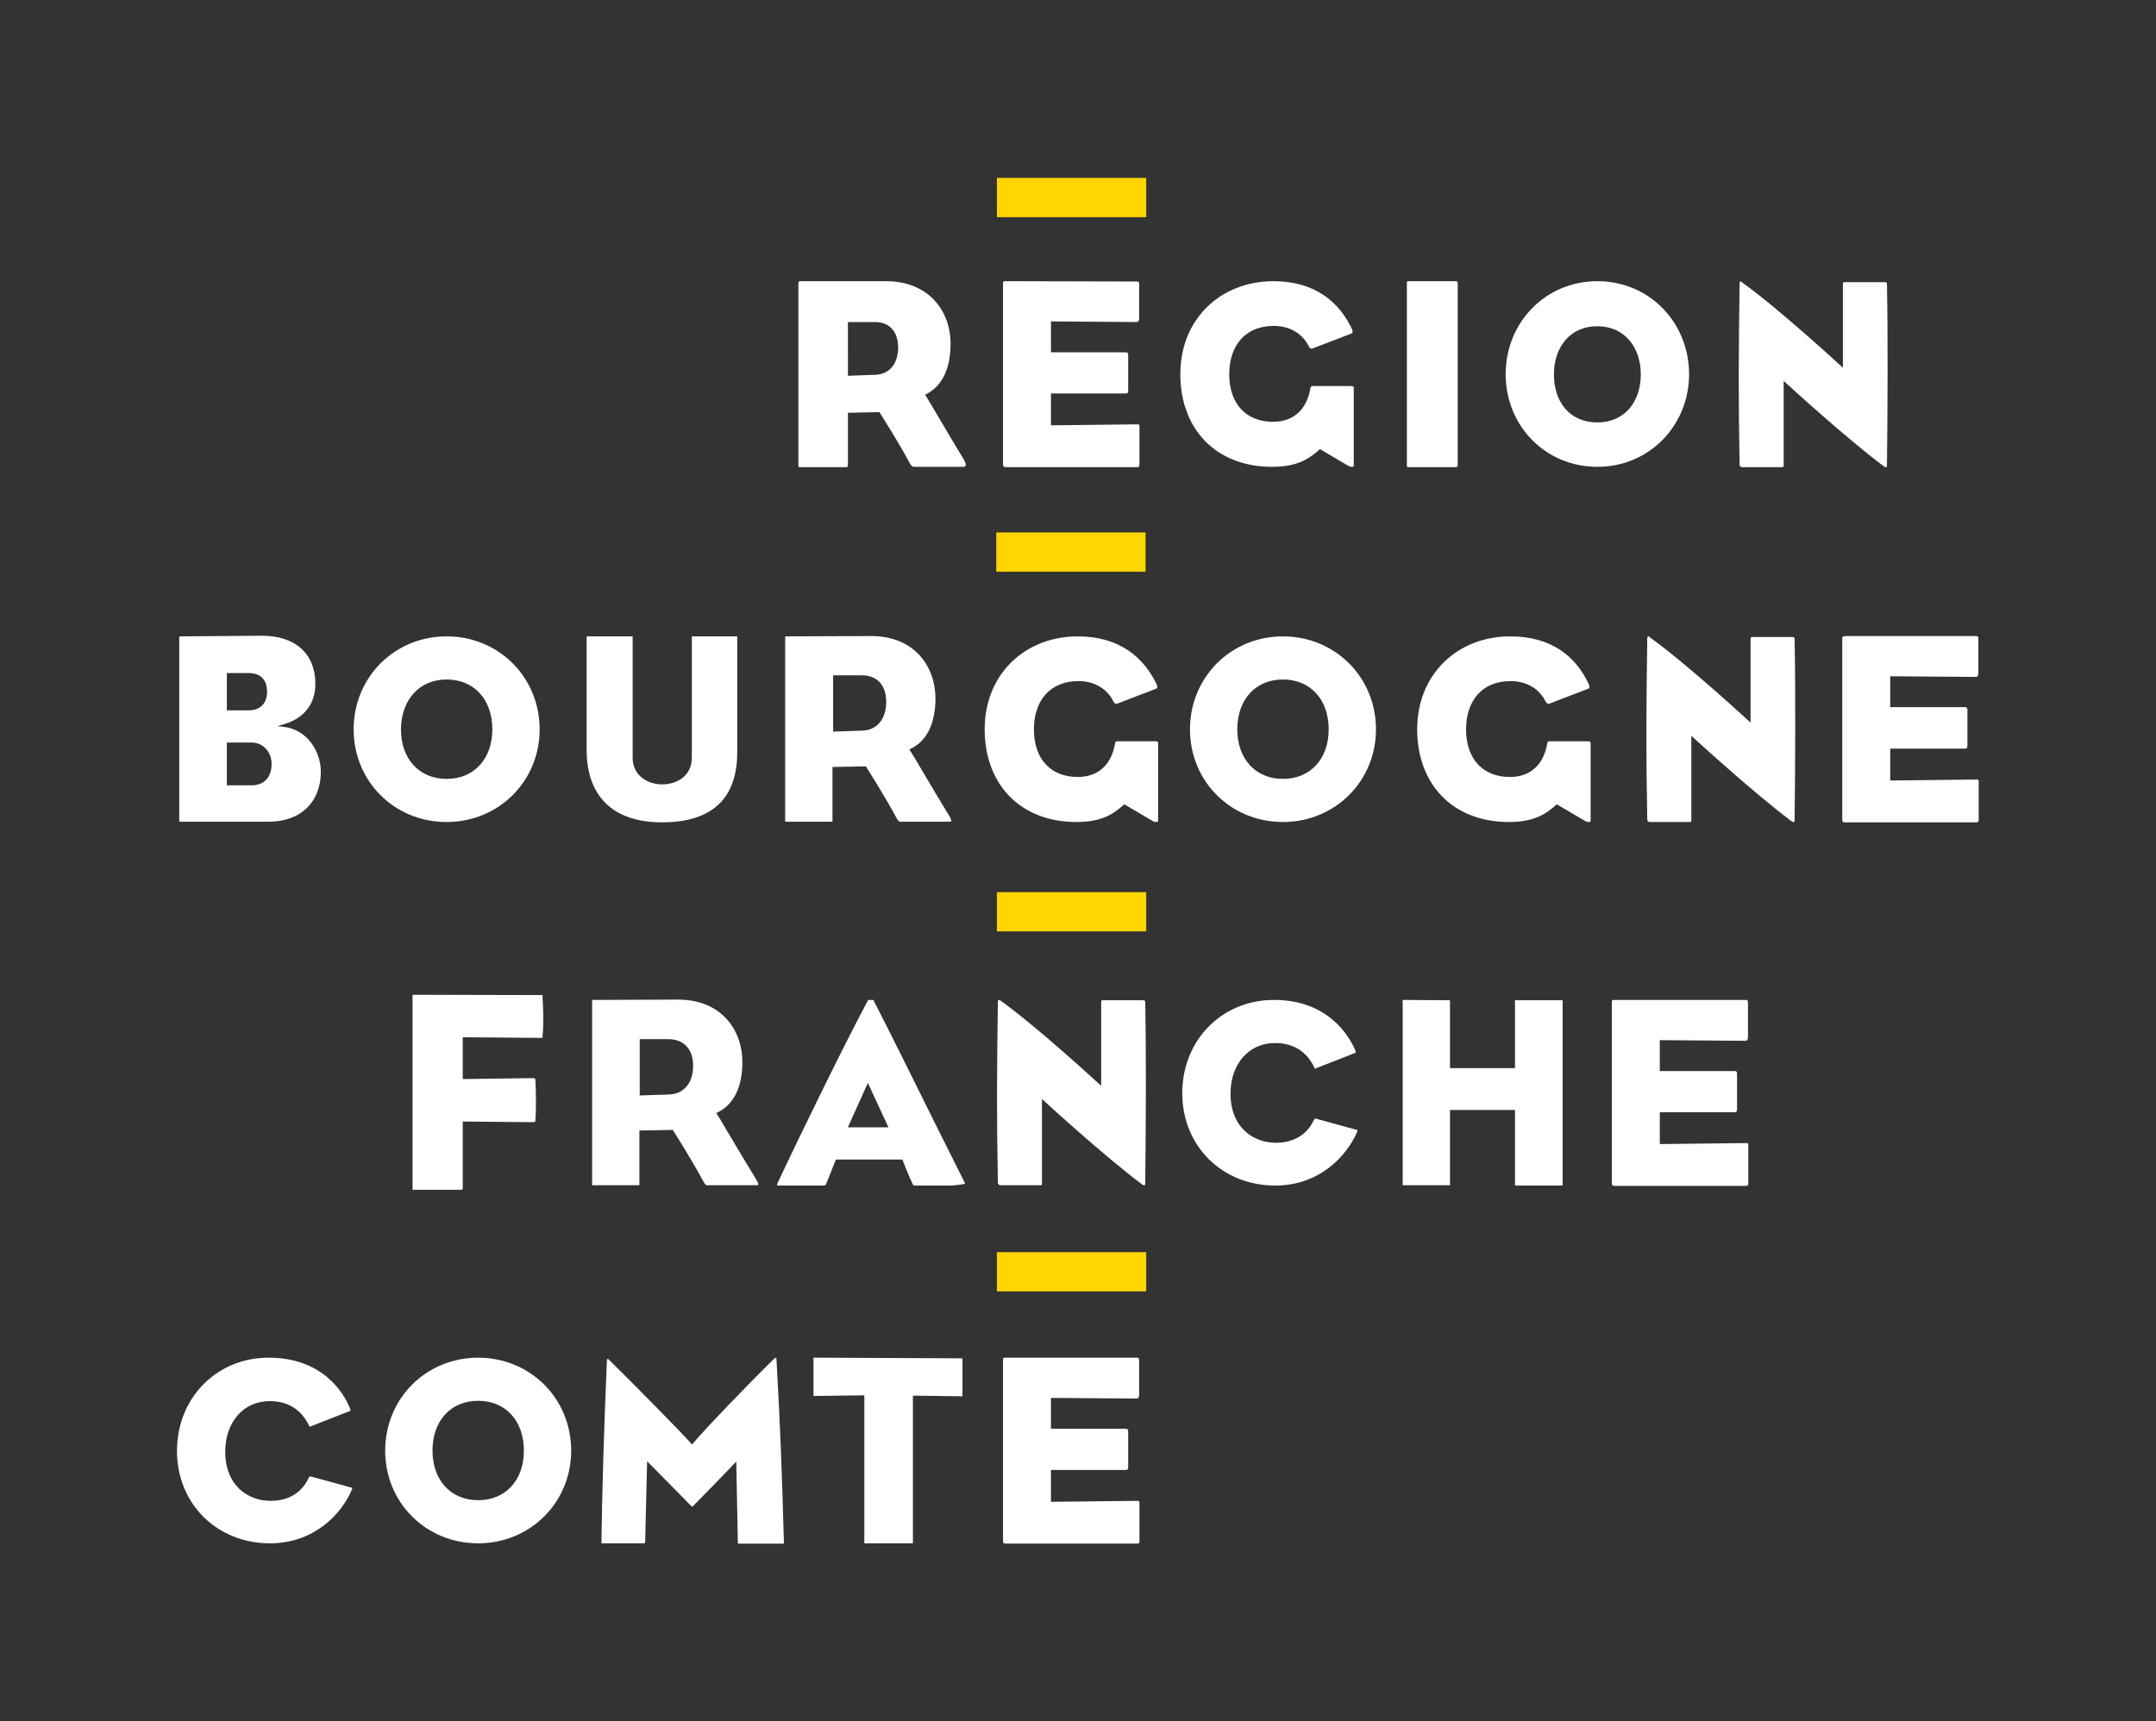 <?xml version="1.0" encoding="utf-8"?>
<!-- Generator: Adobe Illustrator 28.2.0, SVG Export Plug-In . SVG Version: 6.00 Build 0)  -->
<svg version="1.1" id="Calque_1" xmlns="http://www.w3.org/2000/svg" xmlns:xlink="http://www.w3.org/1999/xlink" x="0px" y="0px"
	 viewBox="0 0 670 535" style="enable-background:new 0 0 670 535;" xml:space="preserve">
<rect x="0" y="0" width="670" height="535" fill="#333333" stroke="none"/>
<style type="text/css">
	.st0{fill:#FFD600;}
	.st1{fill:#FFFFFF;}
</style>
<path id="traits" class="st0" d="M309.8,55.3v12.2h46.4V55.3C356.2,55.3,309.8,55.3,309.8,55.3z M309.6,165.5v12.2H356v-12.2H309.6z
	 M309.8,277.3v12.2h46.4v-12.2H309.8z M309.8,389.2v12.2h46.4v-12.2H309.8z"/>
<path id="texte" class="st1" d="M248.6,87.4c-0.2,0-0.5,0.1-0.5,0.8v56.2c0,0.9,0,0.8,0.7,0.8h14c0.6,0,0.7-0.1,0.7-0.8v-16.1
	l9.8-0.2c0,0,6.2,9.8,9.1,15.3c0.8,1.5,1.1,1.7,1.8,1.7h15.1c0.9,0,1.2-0.6,0.2-2.3c-4.9-8-9.8-16.6-12-20.1c5.2-2.5,7.9-8,7.9-15.8
	c0-10.5-7-19.5-20.1-19.5h-26.4C248.8,87.4,248.7,87.4,248.6,87.4z M312.5,87.4c-0.8,0-0.8,0.1-0.8,0.9V144c0,1,0.1,1.2,0.9,1.2
	h40.6c0.9,0,0.9-0.2,0.9-1.2v-11c0-1.1,0-1.1-0.9-1.1l-26.6,0.3v-9.9h23.1c0.8,0,0.9-0.2,0.9-1.2v-10.4c0-1-0.1-1.2-0.9-1.2h-23.1
	v-9.6l26.5,0.2c0.7,0,0.9-0.4,0.9-1.2V88.6c0-1-0.1-1.1-0.9-1.1L312.5,87.4L312.5,87.4z M395.7,87.4c-16.2,0-28.9,11.6-28.9,28.9
	c0,17.1,11.1,28.8,28.5,28.8c8.1,0,11.6-2.6,14.9-5.5l9,5.3c0.2,0.1,0.5,0.2,0.8,0.2c0.7,0,0.7-0.3,0.7-0.3v-24.2
	c0-0.4-0.2-0.6-0.7-0.6h-12.2c-0.3,0-0.6,0.3-0.6,0.8c-1,5.8-4.6,10.3-11.6,10.3c-8.3,0-13.6-5.5-13.6-14.8c0-8.9,5-15,13.8-15
	c5.4,0,9.1,2.7,10.9,6.3c0.2,0.5,0.6,0.9,1.2,0.7l12-4.6c0.6-0.2,0.5-0.7,0.2-1.5C416.2,94,408.8,87.4,395.7,87.4L395.7,87.4z
	 M437.5,87.4c-0.3,0-0.3,0.1-0.3,0.8v56.2c0,0.9,0,0.8,0.8,0.8h14.1c0.8,0,0.9-0.1,0.9-0.8V88.2c0-0.7-0.1-0.8-0.9-0.8h-14.1
	C437.7,87.4,437.6,87.4,437.5,87.4z M496.4,87.4c-16.2,0-28.5,12.9-28.5,28.9s12.3,28.8,28.5,28.8s28.5-12.9,28.5-28.8
	S512.7,87.4,496.4,87.4z M540.9,87.5c0,0-0.1,0-0.1,0.1c-0.2,0.1-0.2,0.2-0.2,0.7c-0.3,21.3-0.4,35.5,0,56.1c0,0.3,0.2,0.8,0.8,0.8
	h12.2c0.7,0,0.7,0,0.7-0.7v-26.1c0,0,19,17.5,31.2,26.6c0.3,0.2,0.6,0.3,0.7,0.2c0.2-0.1,0.2-0.5,0.2-1c0.2-16.8,0.3-39.8,0-55.5
	c0-0.8,0-1-0.8-1h-12.3c-0.6,0-0.6,0.1-0.6,1v25.6c0,0-19.8-18.3-31.3-26.5C541.2,87.5,541,87.4,540.9,87.5L540.9,87.5z
	 M263.5,100.1h8.4c4.9,0,7.2,3.4,7.2,7.9c0,4.9-2.5,8.3-7.1,8.5l-8.5,0.3C263.5,116.8,263.5,100.1,263.5,100.1z M496.4,101.4
	c8.5,0,13.5,6.6,13.5,15c0,8.4-5,14.9-13.5,14.9c-8.7,0-13.5-6.5-13.5-14.9C482.9,108,487.8,101.4,496.4,101.4z M56.4,197.8
	c-0.7,0-0.7,0.1-0.7,0.5v56.3c0,0.2,0,0.7,0.1,0.8c0,0,0.2,0,0.4,0h27.4c9.8,0,16.1-6.1,16.1-15.5c0-6.2-4.1-13.2-11.7-14l-1.8-0.2
	l1.7-0.5c6.5-1.8,10.1-6.3,10.1-12.6c0-9.4-6.2-15-16.6-15L56.4,197.8L56.4,197.8z M138.8,197.8c-16.2,0-28.9,12.7-28.9,28.9
	c0,16.2,12.7,28.8,28.9,28.8c16.2,0,28.9-12.7,28.9-28.8C167.7,210.5,155,197.8,138.8,197.8z M182.3,197.8v0.2v35
	c0,14.6,8.3,22.6,23.4,22.6c15.5,0,23.4-7.3,23.4-21.8V198c0-0.1,0-0.2,0-0.2H229h-13.8c-0.1,0-0.1,0-0.2,0c0,0.1,0,0.2,0,0.2v37.5
	c0,5.7-4.7,8.3-9.2,8.3c-4.4,0-9.2-2.6-9.2-8.3v-37.4c0-0.1,0-0.3,0-0.3c-0.1,0-0.2,0-0.3,0L182.3,197.8L182.3,197.8L182.3,197.8z
	 M244.2,197.8c-0.1,0-0.2,0-0.2,0.4v56.8c0,0.2,0,0.3,0,0.4h0l0.3,0h14.1c0.2,0,0.3,0,0.3,0c0,0,0-0.1,0-0.4v-16.6l10.4-0.2l0.1,0.2
	v0c0.1,0.1,6.3,10,9.2,15.5c0.8,1.5,1,1.5,1.5,1.5h15.2c0.1,0,0.4,0,0.5-0.1c0-0.1,0.1-0.5-0.6-1.7c-2.8-4.5-5.5-9.2-7.8-13
	c-1.8-3.1-3.4-5.8-4.4-7.3l-0.2-0.3l0.3-0.2c5.1-2.4,7.8-7.9,7.8-15.7c0-9.6-6.2-19.4-20-19.4L244.2,197.8L244.2,197.8z
	 M334.9,197.8c-16.2,0-28.9,11.6-28.9,28.9c0,17.1,11.1,28.8,28.5,28.8c8.1,0,11.6-2.6,14.9-5.5l9,5.3c0.2,0.1,0.5,0.2,0.8,0.2
	c0.7,0,0.7-0.3,0.7-0.3V231c0-0.4-0.2-0.6-0.6-0.6h-12.2c-0.3,0-0.6,0.3-0.6,0.8c-1,5.8-4.6,10.3-11.6,10.3
	c-8.3,0-13.6-5.5-13.6-14.8c0-8.9,5-15,13.8-15c5.4,0,9.1,2.7,10.9,6.3c0.2,0.5,0.6,0.9,1.2,0.7l12-4.6c0.6-0.2,0.5-0.7,0.2-1.5
	C355.4,204.4,348,197.8,334.9,197.8z M398.7,197.8c-16.2,0-28.9,12.7-28.9,28.9c0,16.2,12.7,28.8,28.9,28.8
	c16.2,0,28.9-12.7,28.9-28.8C427.6,210.5,414.9,197.8,398.7,197.8z M469.3,197.8c-16.2,0-28.9,11.6-28.9,28.9
	c0,17.1,11.1,28.8,28.5,28.8c8.1,0,11.6-2.6,14.9-5.5l9,5.3c0.2,0.1,0.5,0.2,0.8,0.2c0.7,0,0.7-0.3,0.7-0.3V231
	c0-0.4-0.2-0.6-0.7-0.6h-12.2c-0.3,0-0.6,0.3-0.6,0.8c-1,5.8-4.6,10.3-11.6,10.3c-8.3,0-13.6-5.5-13.6-14.8c0-8.9,5-15,13.8-15
	c5.4,0,9.1,2.7,10.9,6.3c0.2,0.5,0.7,0.9,1.2,0.7l12-4.6c0.6-0.2,0.5-0.7,0.2-1.5C489.9,204.4,482.5,197.8,469.3,197.8z
	 M573.3,197.8c-0.8,0-0.8,0.1-0.8,0.9v55.7c0,1,0.1,1.2,0.9,1.2H614c0.9,0,0.9-0.2,0.9-1.2v-11c0-1.1,0-1.1-0.9-1.1l-26.6,0.3v-9.9
	h23.1c0.8,0,0.9-0.2,0.9-1.2V221c0-1-0.1-1.2-0.9-1.2h-23.1v-9.6l26.5,0.2c0.7,0,0.9-0.4,0.9-1.2v-10.4c0-1-0.1-1.1-0.9-1.1H573.3z
	 M512.2,197.8c-0.1,0-0.1,0-0.1,0.1c-0.1,0.1-0.2,0.2-0.2,0.7c-0.3,21.3-0.4,35.5,0,56.1c0,0.3,0.2,0.8,0.8,0.8h12.2
	c0.7,0,0.7,0,0.7-0.7v-26.1c0,0,19,17.5,31.2,26.6c0.3,0.2,0.6,0.3,0.7,0.2c0.2-0.1,0.2-0.5,0.2-1c0.2-16.8,0.3-39.8,0-55.5
	c0-0.8,0-1-0.8-1h-12.3c-0.6,0-0.6,0.1-0.6,1v25.6c0,0-19.8-18.3-31.3-26.5C512.6,197.8,512.4,197.8,512.2,197.8L512.2,197.8z
	 M70.5,209.2h6.7c3.8,0,5.8,2.1,5.8,5.8c0,3.7-2.2,5.8-5.8,5.8h-6.7V209.2z M258.9,209.9h8.9c4.8,0,7.6,3.1,7.6,8.3
	c0,5.3-2.9,8.8-7.5,8.9l-9,0.3V209.9z M138.8,211.2c8.5,0,14.2,6.2,14.2,15.5c0,9.2-5.7,15.4-14.2,15.4c-8.5,0-14.2-6.2-14.2-15.4
	C124.7,217.4,130.4,211.2,138.8,211.2z M398.7,211.2c8.5,0,14.2,6.2,14.2,15.5c0,9.2-5.7,15.4-14.2,15.4c-8.5,0-14.2-6.2-14.2-15.4
	C384.5,217.4,390.2,211.2,398.7,211.2z M70.5,230.8h7.6c3.6,0,6.3,2.8,6.3,6.7c0,4.1-2.3,6.6-6.3,6.6h-7.6V230.8L70.5,230.8z
	 M128.6,309.2c-0.2,0-0.3,0-0.3,0c-0.1,0.1-0.1,0.6-0.1,0.8v58.9c0,0.7,0,0.9,0.1,0.9c0,0,0,0,0,0h0.1v0.3l0.1-0.3l0.1,0h14.7
	c0.4,0,0.5,0,0.5-0.9v-20.3l21.7,0.2c0.7,0,0.9-0.1,0.9-0.7c0.2-3.7,0.2-7.4,0-12.2c0-0.5-0.1-0.8-0.8-0.8l-21.8,0.3v-13l24.5,0.2
	c0.2,0,0.3,0,0.3,0c0,0,0-0.1,0-0.3l0-0.3c0.4-3.7,0.2-8.7,0-12.2l0-0.2c0-0.1,0-0.3,0-0.3c0,0-0.1,0-0.3,0L128.6,309.2L128.6,309.2
	z M271,310.8c-0.1,0-0.1,0-0.2,0c-0.1,0-0.2,0-0.3,0c-0.2,0-0.6,0-0.7,0c-6.4,11.9-19.5,38.5-28.2,57c-0.2,0.5-0.1,0.6-0.1,0.7
	c0,0,0.1,0,0.3,0h13.8c0.9,0,1-0.1,1.2-0.7c0.3-0.8,0.7-1.7,1.1-2.7c0.6-1.5,1.2-3.1,1.8-4.5l0.1-0.2h20.6l0.1,0.2
	c0.5,1.4,1.9,4.8,3.1,7.4c0.2,0.4,0.4,0.5,0.7,0.5c0,0,11.6,0,11.7,0c0-0.1,4.1-0.3,3.9-0.7c-2.8-5.6-5.9-11.8-9-18
	c-7-14.1-14.2-28.7-19.5-39C271.2,310.8,271.1,310.8,271,310.8L271,310.8z M395.9,310.8c-16.2,0-28.5,12.5-28.5,29
	c0,16.4,12.4,28.7,28.9,28.7c13.7,0,22.2-9.1,25.5-16.8c0.1-0.2,0.1-0.3,0-0.4c-0.1-0.1-0.2-0.2-0.5-0.2l-12.4-3.4
	c-0.1,0-0.2,0-0.2,0c-0.1,0-0.2,0-0.3,0.3l-0.1,0.1c-2.1,4.6-6.3,7.1-11.8,7.1c-7,0-14.1-4.7-14.1-15.3c0-9.2,5.7-15.7,13.8-15.7
	c5.7,0,9.9,2.6,12.3,7.7c0,0.1,0.1,0.3,0.1,0.3c0,0,0.1,0,0.2-0.1l12.3-4.8c0.1-0.1,0.4-0.2,0-1
	C419.1,321.7,412.5,310.8,395.9,310.8L395.9,310.8z M436,310.8c0,0-0.1,0-0.1,0c0,0.1,0,0.3,0,0.4v56.8c0,0.2,0,0.3,0,0.4
	c0,0,0.1,0,0.1,0l0.3,0h14c0.2,0,0.3,0,0.3,0c0,0,0-0.1,0-0.4V345h20.2v23.1c0,0.3,0,0.4,0,0.4c0,0,0.1,0,0.5,0l14.2,0
	c0,0,0.1,0,0.1,0c0-0.1,0-0.3,0-0.4v-56.8c0-0.2,0-0.3,0-0.4c0,0-0.1,0-0.1,0l-0.3,0h-13.9c-0.3,0-0.4,0-0.5,0c0,0,0,0.2,0,0.4v20.7
	h-20.2v-20.7c0-0.3,0-0.4,0-0.4c0,0-0.1,0-0.3,0L436,310.8L436,310.8z M501.7,310.8c-0.8,0-0.8,0.1-0.8,0.9v55.7
	c0,1,0.1,1.2,0.9,1.2h40.6c0.9,0,0.9-0.2,0.9-1.2v-11c0-1.1,0-1.1-0.9-1.1l-26.6,0.3v-9.9h23.1c0.8,0,0.9-0.2,0.9-1.2v-10.4
	c0-1-0.1-1.2-0.9-1.2h-23.1v-9.6l26.5,0.2c0.7,0,0.9-0.4,0.9-1.2v-10.4c0-1-0.1-1.1-0.9-1.1H501.7L501.7,310.8z M184.2,310.8
	c-0.1,0-0.2,0-0.2,0.4v56.8c0,0.2,0,0.3,0,0.4h0h0.3h14.1c0.2,0,0.3,0,0.3,0c0,0,0-0.1,0-0.4v-16.6l10.4-0.2l0.1,0.2
	c0.1,0.1,6.3,10,9.2,15.5c0.8,1.5,1,1.5,1.5,1.5h15.2c0.2,0,0.4,0,0.5-0.1c0.1-0.1,0.1-0.5-0.6-1.7c-2.7-4.4-5.5-9.1-7.7-12.8
	c-1.9-3.1-3.4-5.9-4.5-7.5l-0.2-0.3l0.3-0.2c5.1-2.4,7.8-7.9,7.8-15.7c0-9.6-6.2-19.4-20-19.4L184.2,310.8L184.2,310.8z
	 M310.6,310.8c-0.1,0-0.2,0-0.3,0.1c-0.2,0.1-0.2,0.2-0.2,0.6c-0.3,21.3-0.4,35.5,0,56.1c0,0.3,0.2,0.8,0.8,0.8h12.2
	c0.7,0,0.7,0,0.7-0.7v-26.1c0,0,19,17.5,31.2,26.6c0.3,0.2,0.6,0.3,0.7,0.2c0.2-0.1,0.2-0.5,0.2-1c0.2-16.8,0.3-39.8,0-55.5
	c0-0.8,0-1-0.8-1h-12.3c-0.6,0-0.6,0.1-0.6,1v25.6c0,0-19.8-18.3-31.3-26.5C310.8,310.9,310.7,310.9,310.6,310.8L310.6,310.8z
	 M198.8,323h8.9c4.8,0,7.7,3.1,7.7,8.3c0,5.3-2.9,8.8-7.6,8.9l-9,0.3L198.8,323L198.8,323z M269.7,336.6l6.4,13.8h-12.6l0.2-0.5
	L269.7,336.6z M83.5,422C67.3,422,55,434.5,55,451c0,16.4,12.4,28.7,28.9,28.7c13.7,0,22.3-9.1,25.5-16.8c0.1-0.2,0.1-0.3,0-0.4
	c-0.1-0.1-0.2-0.2-0.5-0.2l-12.4-3.4c-0.1,0-0.2,0-0.2,0c-0.1,0-0.1,0-0.3,0.3l-0.1,0.2c-2.1,4.6-6.3,7.1-11.8,7.1
	c-7,0-14.1-4.7-14.1-15.3c0-9.2,5.7-15.7,13.8-15.7c5.7,0,9.8,2.6,12.3,7.7c0,0.1,0.1,0.3,0.1,0.3c0,0,0.1,0,0.2-0.1l12.3-4.8
	c0.1-0.1,0.4-0.2,0-1C106.8,432.9,100.2,422,83.5,422L83.5,422z M148.6,422c-16.2,0-28.9,12.7-28.9,28.9c0,16.2,12.7,28.8,28.9,28.8
	s28.9-12.7,28.9-28.8C177.5,434.7,164.8,422,148.6,422z M241.2,422C241.2,422,241.2,422,241.2,422c-0.2,0-0.3,0.1-0.5,0.2
	c-8,7.8-22,22.4-25.4,26.5l-0.2,0.3l-0.3-0.3c-3.9-4.4-18.6-19.2-25.6-26.1c-0.2-0.2-0.3-0.2-0.4-0.2c-0.1,0-0.2,0.2-0.2,0.6
	c-0.9,20.8-1.5,41.3-1.7,56.5v0.2c0.1,0,0.2,0,0.4,0h12.6c0.6,0,0.6,0,0.6-0.8l0.6-24.7l0.6,0.6c0.1,0.1,9.8,9.9,13,13.2
	c0.1,0.1,0.3,0.3,0.4,0.3c0,0,0.2-0.1,0.4-0.3c3.3-3.3,12.7-13,12.7-13.1l0.6-0.6l0.5,25.2c0,0.3,0,0.3,0.3,0.3h13.7
	c0.2,0,0.3,0,0.3,0c0,0,0-0.2,0-0.4c0-0.1,0-0.3,0-0.4c-0.6-21.2-1.1-35.1-2.3-56.5C241.3,422.2,241.2,422,241.2,422L241.2,422z
	 M253.1,422c-0.3,0-0.3,0-0.3,0c0,0,0,0.3,0,0.5v11.1v0.3c0.1,0,0.1,0,0.3,0l15.5-0.2v45.6c0,0.2,0,0.3,0,0.4c0,0,0.1,0,0.1,0l0.4,0
	h14.2c0.3,0,0.4,0,0.4,0c0,0,0-0.1,0-0.4v-45.5l15.1,0.2c0.2,0,0.2,0,0.3,0c0,0,0-0.1,0-0.2v-11.1c0-0.4,0-0.5-0.1-0.5
	c0,0-0.1,0-0.3,0L253.1,422L253.1,422z M312.5,422c-0.8,0-0.8,0.1-0.8,0.9v55.7c0,1,0.1,1.2,0.9,1.2h40.6c0.9,0,0.9-0.2,0.9-1.2v-11
	c0-1.1,0-1.1-0.9-1.1l-26.6,0.3v-9.9h23.1c0.8,0,0.9-0.2,0.9-1.2v-10.4c0-1-0.1-1.2-0.9-1.2h-23.1v-9.6l26.5,0.2
	c0.7,0,0.9-0.4,0.9-1.2v-10.4c0-1-0.1-1.1-0.9-1.1H312.5z M148.6,435.4c8.5,0,14.2,6.2,14.2,15.5c0,9.2-5.7,15.4-14.2,15.4
	s-14.2-6.2-14.2-15.4C134.4,441.6,140.1,435.4,148.6,435.4z"/>
</svg>
